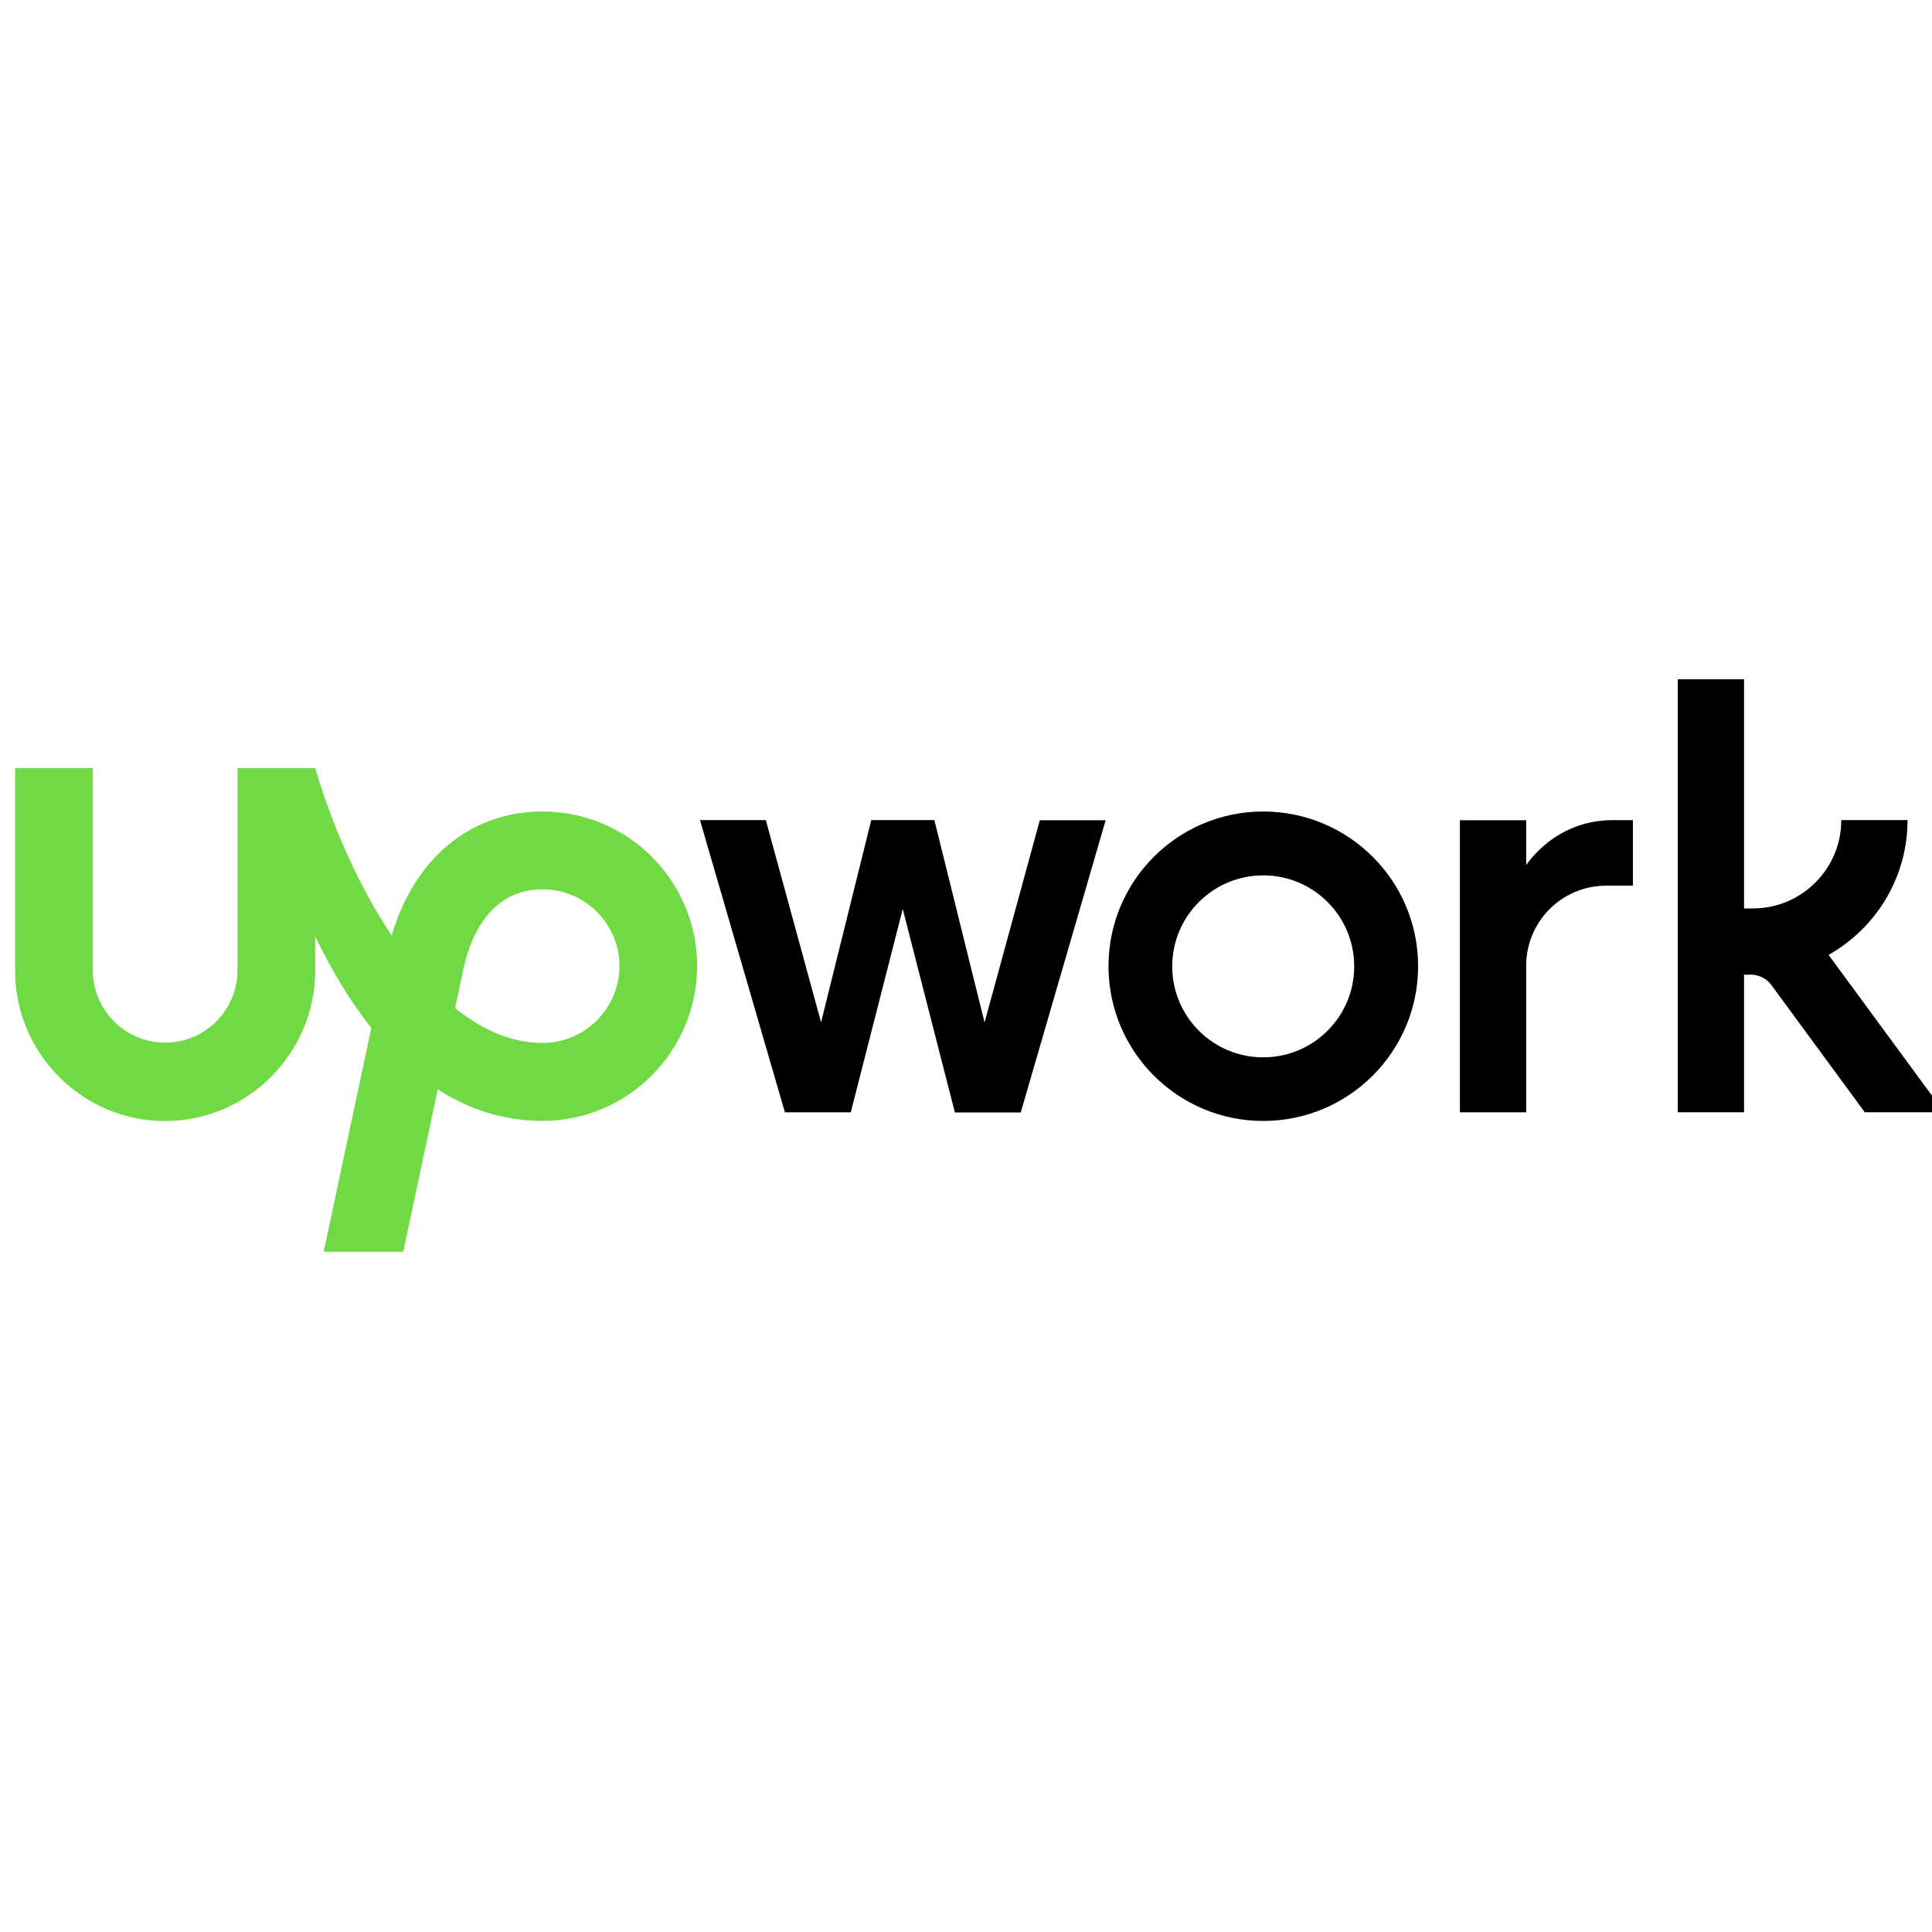 <?xml version="1.0" encoding="utf-8"?>
<!-- Generator: Adobe Illustrator 16.0.0, SVG Export Plug-In . SVG Version: 6.00 Build 0)  -->
<!DOCTYPE svg PUBLIC "-//W3C//DTD SVG 1.1//EN" "http://www.w3.org/Graphics/SVG/1.1/DTD/svg11.dtd">
<svg version="1.1" id="Layer_1" xmlns="http://www.w3.org/2000/svg" xmlns:xlink="http://www.w3.org/1999/xlink" x="0px" y="0px"
	 width="128px" height="128px" viewBox="0 0 128 128" enable-background="new 0 0 128 128" xml:space="preserve">
<path fill="#6FDA44" d="M35.948,69.098c-2.078,0-4.025-0.881-5.796-2.313l0.431-2.023l0.02-0.074
	c0.383-2.151,1.602-5.767,5.347-5.767c2.809,0,5.093,2.284,5.093,5.093C41.032,66.813,38.747,69.098,35.948,69.098L35.948,69.098z
	 M35.948,53.764c-4.784,0-8.491,3.107-9.998,8.219c-2.305-3.454-4.046-7.602-5.065-11.094h-5.149v13.396
	c0,2.641-2.151,4.793-4.793,4.793c-2.639,0-4.793-2.152-4.793-4.793V50.889H1v13.396c-0.02,5.485,4.446,9.987,9.933,9.987
	s9.952-4.502,9.952-9.987v-2.246c1.001,2.087,2.228,4.192,3.717,6.064l-3.155,14.829h5.271l2.283-10.757
	c2.003,1.282,4.307,2.089,6.947,2.089c5.645,0,10.24-4.625,10.24-10.271C46.188,58.358,41.593,53.764,35.948,53.764L35.948,53.764z"
	/>
<path d="M61.907,54.344L65.23,67.74l3.66-13.396h4.362l-5.626,19.359h-4.362l-3.455-13.48l-3.443,13.471h-4.363l-5.627-19.359h4.362
	l3.66,13.396l3.324-13.396h4.185V54.344L61.907,54.344z M83.691,53.764c-5.663,0-10.25,4.596-10.25,10.25
	c0,5.664,4.597,10.252,10.25,10.252c5.664,0,10.262-4.588,10.262-10.252S89.355,53.764,83.691,53.764z M83.691,70.052
	c-3.332,0-6.028-2.696-6.028-6.028c0-3.334,2.706-6.028,6.028-6.028c3.334,0,6.029,2.694,6.029,6.028
	C89.722,67.348,87.025,70.052,83.691,70.052z M106.413,58.678c-2.931,0-5.3,2.377-5.3,5.299v9.717h-4.391v-19.35h4.391v2.977
	c0,0,1.873-2.985,5.722-2.985h1.348v4.344L106.413,58.678L106.413,58.678z M121.148,63.265c3.117-1.76,5.232-5.103,5.232-8.931
	h-4.391c0,3.229-2.621,5.852-5.852,5.852h-0.59V45h-4.391v28.692h4.391v-9.117h0.524c0.431,0,0.991,0.28,1.244,0.628l6.234,8.489
	h5.261L121.148,63.265L121.148,63.265z"/>
</svg>
